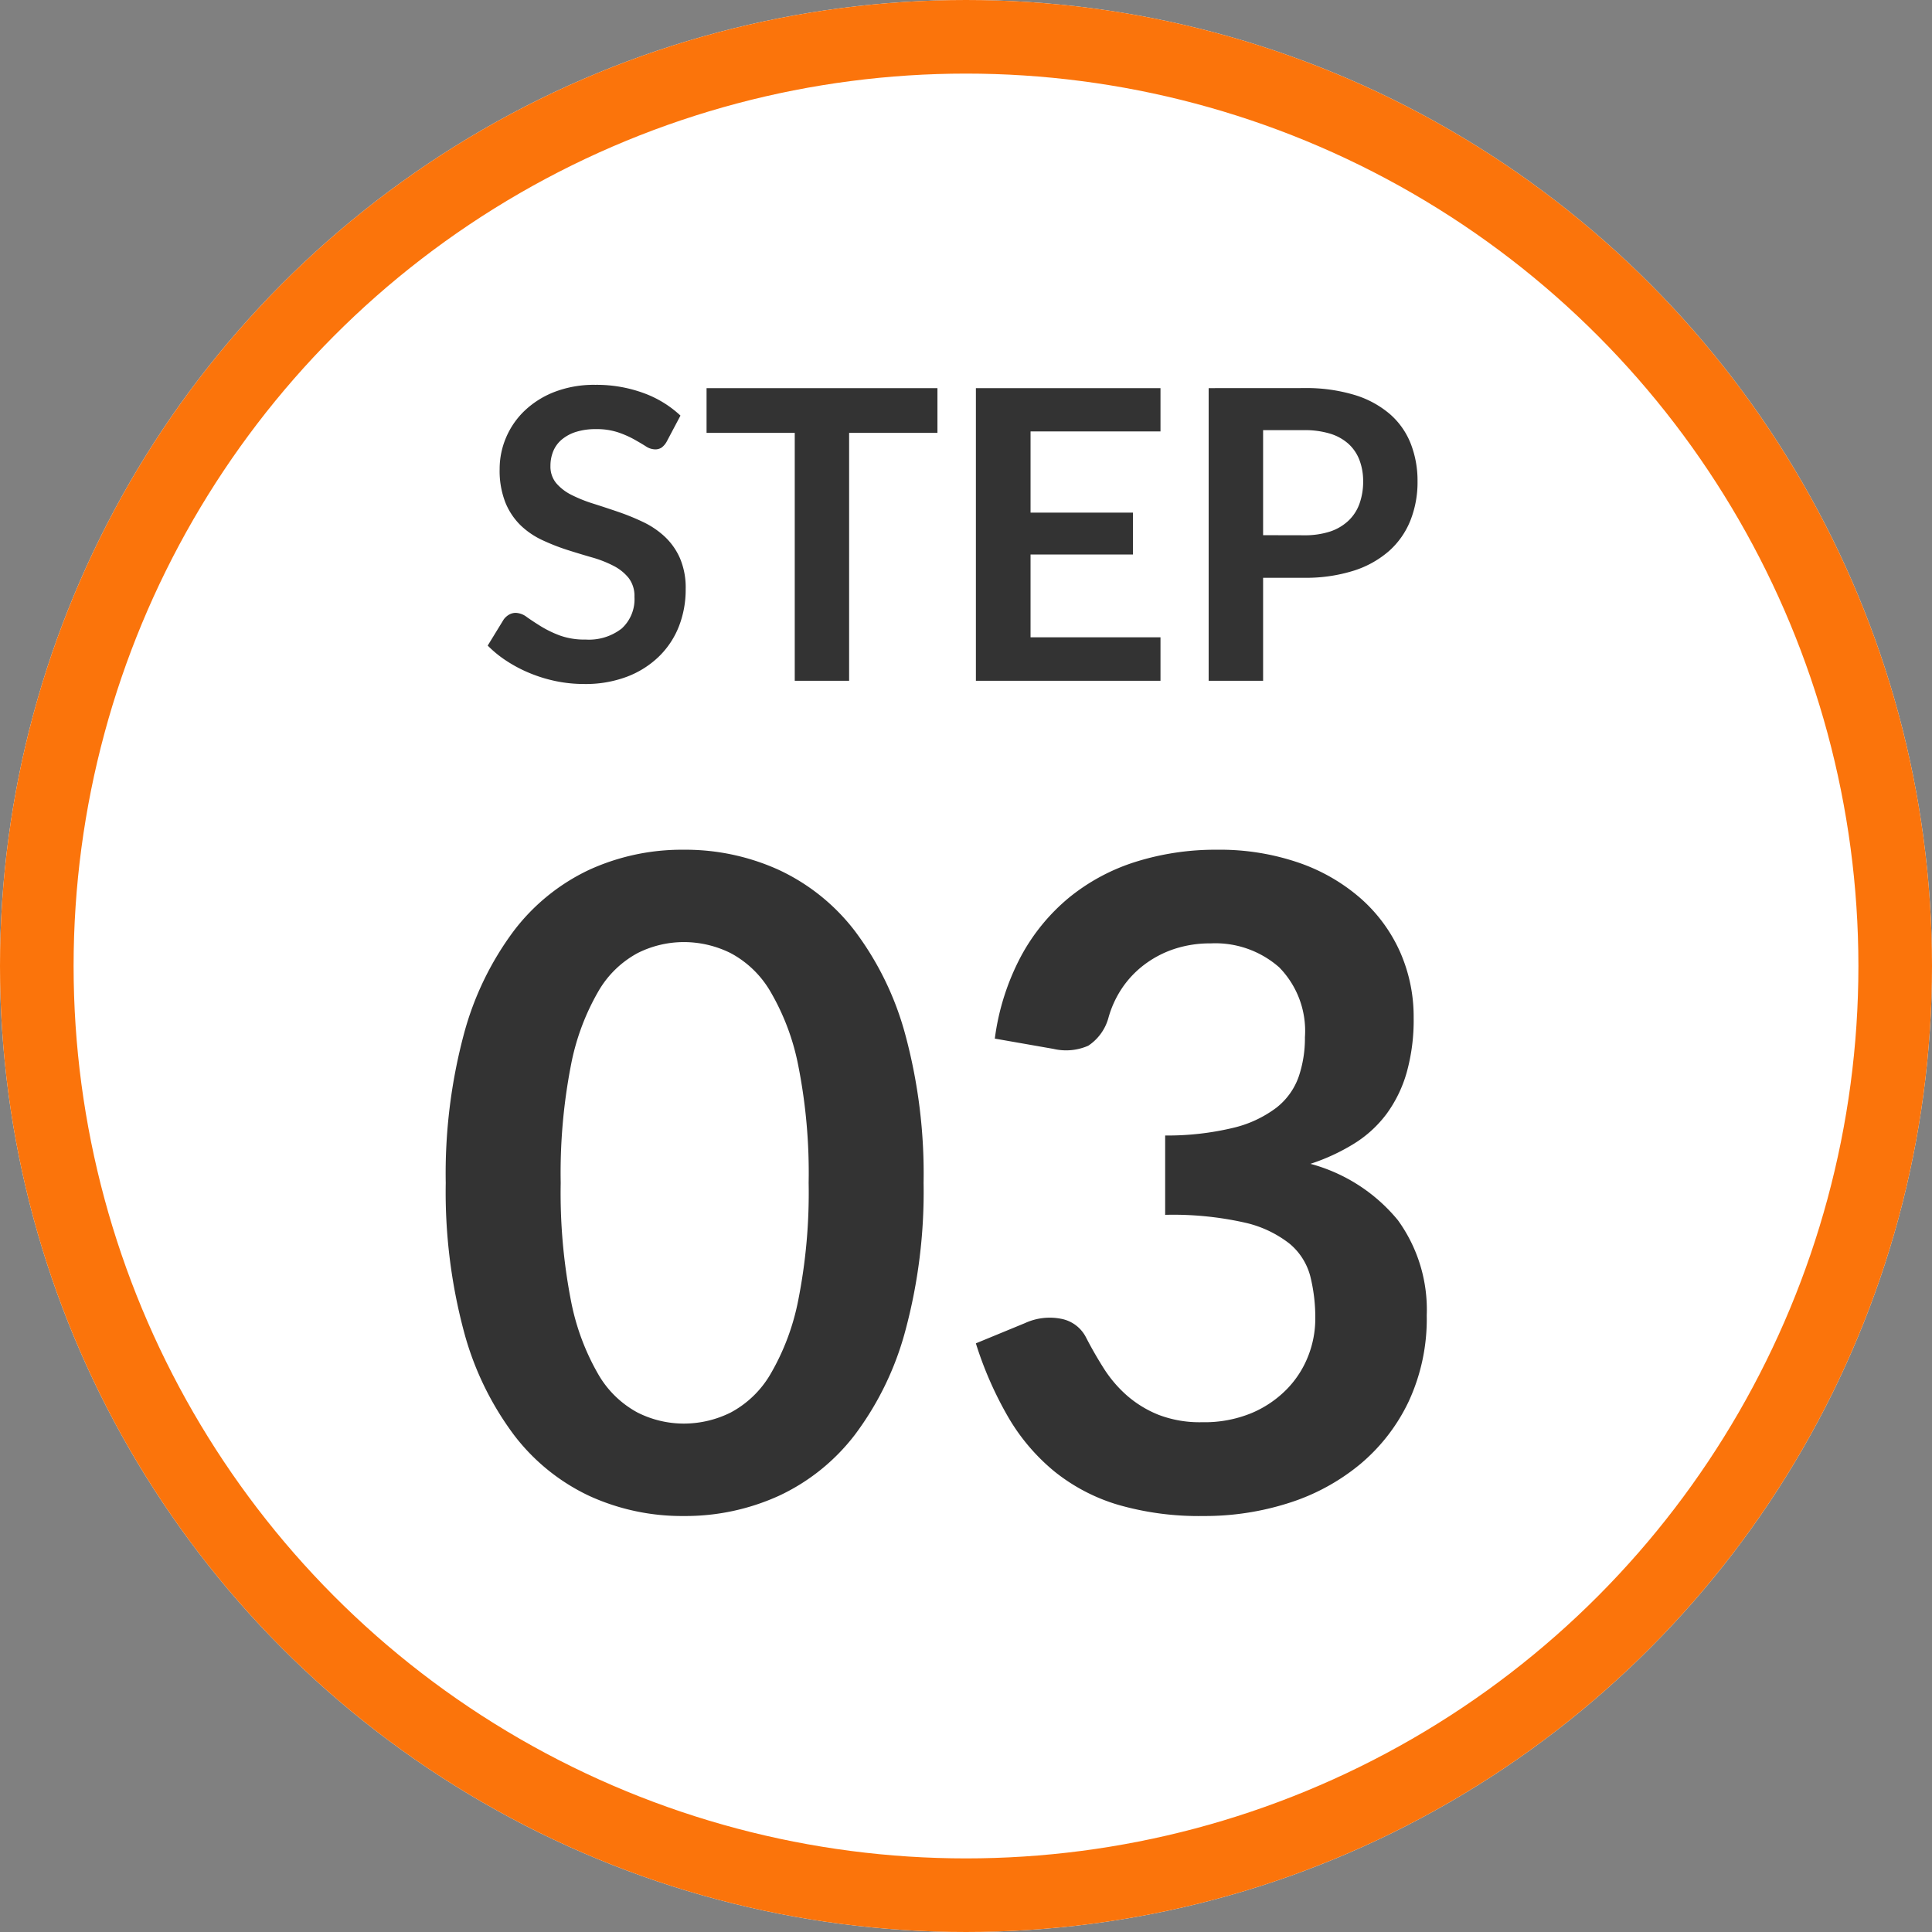 <svg xmlns="http://www.w3.org/2000/svg" width="105" height="105" viewBox="0 0 105 105">
  <rect x="0" y="0" width="105" height="105" fill="#808080" stroke="none"/>
  <g id="グループ_24449" data-name="グループ 24449" transform="translate(-449 -1320)">
    <g id="楕円形_20" data-name="楕円形 20" transform="translate(449 1320)" fill="#fff" stroke="#fb740b" stroke-width="4">
      <circle cx="52.5" cy="52.5" r="52.5" stroke="none"/>
      <circle cx="52.5" cy="52.5" r="50.5" fill="none"/>
    </g>
    <path id="パス_25816" data-name="パス 25816" d="M27.195-17.714A29.029,29.029,0,0,1,26.2-9.665a16.487,16.487,0,0,1-2.744,5.647A11.1,11.1,0,0,1,19.318-.7,12.272,12.272,0,0,1,14.161.392,12.107,12.107,0,0,1,9.028-.7a11.05,11.05,0,0,1-4.1-3.32A16.466,16.466,0,0,1,2.205-9.665a29.371,29.371,0,0,1-.98-8.048,29.34,29.34,0,0,1,.98-8.061,16.473,16.473,0,0,1,2.719-5.635,11.05,11.05,0,0,1,4.1-3.32,12.107,12.107,0,0,1,5.133-1.09,12.272,12.272,0,0,1,5.157,1.09,11.1,11.1,0,0,1,4.141,3.32A16.5,16.5,0,0,1,26.2-25.774,29,29,0,0,1,27.195-17.714Zm-6.247,0a29.953,29.953,0,0,0-.563-6.37A12.815,12.815,0,0,0,18.877-28.1,5.5,5.5,0,0,0,16.709-30.2a5.723,5.723,0,0,0-2.548-.6,5.6,5.6,0,0,0-2.511.6A5.449,5.449,0,0,0,9.506-28.1a12.841,12.841,0,0,0-1.482,4.018,30.6,30.6,0,0,0-.551,6.37,30.6,30.6,0,0,0,.551,6.37A12.841,12.841,0,0,0,9.506-7.326,5.449,5.449,0,0,0,11.65-5.231a5.6,5.6,0,0,0,2.511.6,5.723,5.723,0,0,0,2.548-.6,5.5,5.5,0,0,0,2.168-2.095,12.815,12.815,0,0,0,1.507-4.018A29.953,29.953,0,0,0,20.948-17.714Zm10.118-7.84a13.139,13.139,0,0,1,1.421-4.471,10.721,10.721,0,0,1,2.634-3.209,10.909,10.909,0,0,1,3.626-1.936,14.461,14.461,0,0,1,4.4-.649,13.188,13.188,0,0,1,4.422.7,10.093,10.093,0,0,1,3.369,1.935,8.478,8.478,0,0,1,2.144,2.9,8.7,8.7,0,0,1,.747,3.6,10.541,10.541,0,0,1-.38,2.977,7.077,7.077,0,0,1-1.09,2.242,6.439,6.439,0,0,1-1.764,1.617,10.978,10.978,0,0,1-2.376,1.1,9.253,9.253,0,0,1,4.753,3.062,8.284,8.284,0,0,1,1.568,5.17,10.654,10.654,0,0,1-.98,4.68,10.055,10.055,0,0,1-2.646,3.418A11.531,11.531,0,0,1,47.052-.319,14.97,14.97,0,0,1,42.41.392a15.842,15.842,0,0,1-4.655-.613A10.106,10.106,0,0,1,34.3-2.034a10.949,10.949,0,0,1-2.5-2.94,19.841,19.841,0,0,1-1.764-4.018l2.67-1.1a3.205,3.205,0,0,1,1.972-.233,1.911,1.911,0,0,1,1.335.992q.441.858.968,1.691a6.857,6.857,0,0,0,1.262,1.482,6,6,0,0,0,1.727,1.054,6.253,6.253,0,0,0,2.364.4,6.7,6.7,0,0,0,2.695-.5,5.854,5.854,0,0,0,1.923-1.311,5.375,5.375,0,0,0,1.151-1.8,5.549,5.549,0,0,0,.38-2,9.241,9.241,0,0,0-.27-2.315,3.432,3.432,0,0,0-1.127-1.776,6.122,6.122,0,0,0-2.462-1.152,17.759,17.759,0,0,0-4.3-.416v-4.312a15.31,15.31,0,0,0,3.7-.417,6.3,6.3,0,0,0,2.34-1.09,3.694,3.694,0,0,0,1.213-1.678,6.488,6.488,0,0,0,.343-2.156,4.933,4.933,0,0,0-1.4-3.8,5.251,5.251,0,0,0-3.724-1.3,6.166,6.166,0,0,0-1.984.306,5.642,5.642,0,0,0-1.629.857,5.326,5.326,0,0,0-1.213,1.286,5.592,5.592,0,0,0-.735,1.617,2.654,2.654,0,0,1-1.09,1.495,3,3,0,0,1-1.9.171Z" transform="translate(472 1402)" fill="#333"/>
    <path id="パス_25815" data-name="パス 25815" d="M10.241-13.013a1.021,1.021,0,0,1-.28.335.624.624,0,0,1-.369.1.95.95,0,0,1-.5-.171q-.269-.17-.644-.38a5.3,5.3,0,0,0-.874-.379,3.676,3.676,0,0,0-1.183-.17,3.53,3.53,0,0,0-1.078.148,2.264,2.264,0,0,0-.775.413,1.648,1.648,0,0,0-.468.633,2.076,2.076,0,0,0-.154.808,1.406,1.406,0,0,0,.314.935,2.618,2.618,0,0,0,.83.638,7.707,7.707,0,0,0,1.177.473q.66.209,1.353.446a12.744,12.744,0,0,1,1.353.55,4.67,4.67,0,0,1,1.177.792,3.589,3.589,0,0,1,.831,1.172,4.068,4.068,0,0,1,.314,1.683A5.483,5.483,0,0,1,10.9-2.965,4.657,4.657,0,0,1,9.818-1.326a5.078,5.078,0,0,1-1.733,1.1,6.378,6.378,0,0,1-2.343.4,7.555,7.555,0,0,1-1.5-.149A7.875,7.875,0,0,1,2.833-.4a7.572,7.572,0,0,1-1.271-.66A6.126,6.126,0,0,1,.506-1.914l.869-1.419a.927.927,0,0,1,.286-.259.721.721,0,0,1,.374-.1,1.049,1.049,0,0,1,.594.226q.319.226.759.5a5.974,5.974,0,0,0,1.028.5,3.955,3.955,0,0,0,1.414.225,2.9,2.9,0,0,0,1.958-.6,2.153,2.153,0,0,0,.693-1.721,1.6,1.6,0,0,0-.313-1.023,2.531,2.531,0,0,0-.83-.666A6.2,6.2,0,0,0,6.16-6.71Q5.5-6.9,4.818-7.117a11.572,11.572,0,0,1-1.342-.528,4.348,4.348,0,0,1-1.177-.8,3.654,3.654,0,0,1-.83-1.238,4.716,4.716,0,0,1-.314-1.832A4.335,4.335,0,0,1,1.5-13.211a4.374,4.374,0,0,1,1.007-1.463A4.931,4.931,0,0,1,4.136-15.7a5.979,5.979,0,0,1,2.222-.385,7.42,7.42,0,0,1,2.6.44,5.861,5.861,0,0,1,2.024,1.232Zm14.707-.462h-4.8V0H17.193V-13.475H12.4v-2.431H24.948Zm5.06-.077v4.411h5.566v2.277H30.008v4.5H37.07V0H27.038V-15.906H37.07v2.354Zm14.85,5.643a4.458,4.458,0,0,0,1.419-.2A2.688,2.688,0,0,0,47.284-8.7a2.361,2.361,0,0,0,.6-.924,3.537,3.537,0,0,0,.2-1.216,3.207,3.207,0,0,0-.2-1.155,2.283,2.283,0,0,0-.594-.88,2.642,2.642,0,0,0-1-.556,4.736,4.736,0,0,0-1.43-.192H42.647v5.709Zm0-8a9.078,9.078,0,0,1,2.761.374,5.314,5.314,0,0,1,1.925,1.045,4.144,4.144,0,0,1,1.128,1.606,5.532,5.532,0,0,1,.368,2.046,5.652,5.652,0,0,1-.385,2.118A4.394,4.394,0,0,1,49.5-7.062a5.37,5.37,0,0,1-1.931,1.078,8.623,8.623,0,0,1-2.711.385H42.647V0H39.688V-15.906Z" transform="translate(475 1357)" fill="#333"/>
  </g>
</svg>
